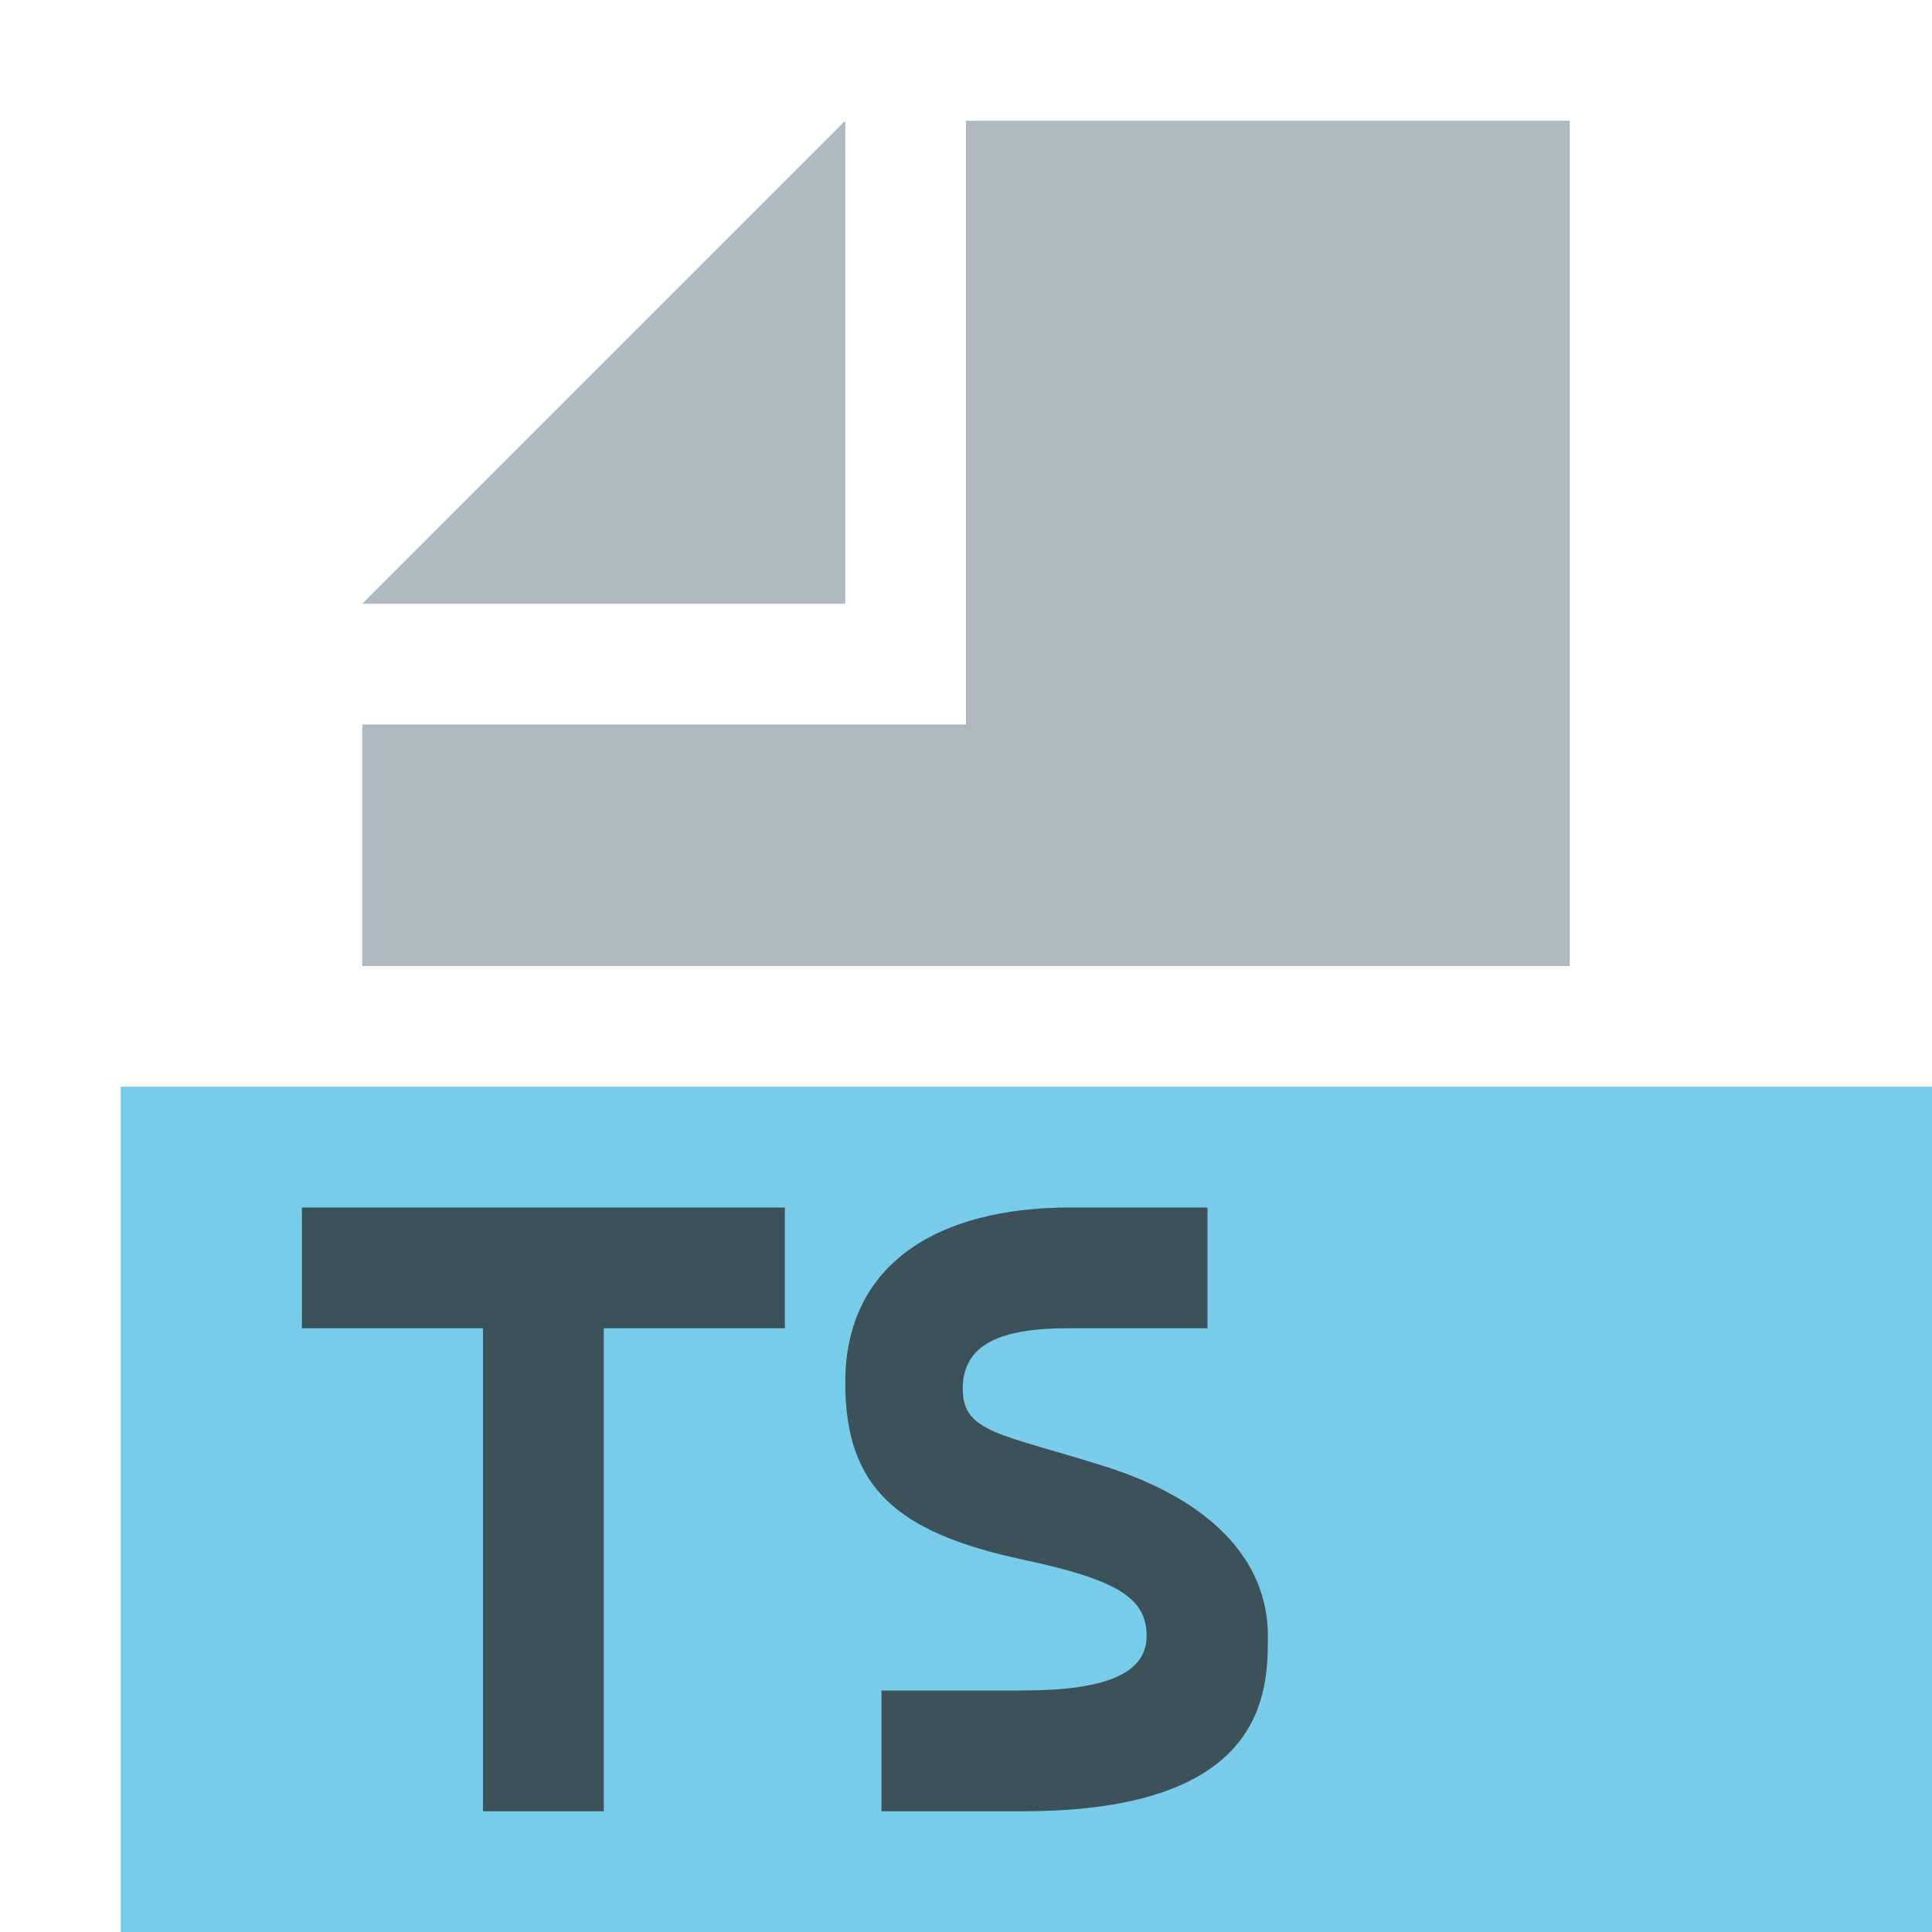 <?xml version="1.0" encoding="utf-8"?><!-- Скачано с сайта svg4.ru / Downloaded from svg4.ru -->
<svg width="800px" height="800px" viewBox="0 0 16 16" xmlns="http://www.w3.org/2000/svg" fill="none">
<path fill-rule="evenodd" clip-rule="evenodd" d="M1 16H16V9H1V16Z" fill="#40B6E0" fill-opacity="0.7"/>
<path fill-rule="evenodd" clip-rule="evenodd" d="M7 1L3 5H7V1Z" fill="#9AA7B0" fill-opacity="0.8"/>
<path fill-rule="evenodd" clip-rule="evenodd" d="M8 1V6H3V8H13V1H8Z" fill="#9AA7B0" fill-opacity="0.8"/>
<path fill-rule="evenodd" clip-rule="evenodd" d="M4 11H2.5V10H6.5V11H5V15H4V11Z" fill="#231F20" fill-opacity="0.7"/>
<path fill-rule="evenodd" clip-rule="evenodd" d="M7.973 11.502C7.973 11.133 8.284 11 8.845 11C8.85 11 9.235 11 10 11V10C9.263 10 8.883 10 8.86 10C7.778 10 7 10.459 7 11.45C7 12.315 7.42 12.691 8.471 12.916C9.242 13.081 9.496 13.229 9.496 13.548C9.496 13.867 9.138 14 8.471 14C8.461 14 8.07 14 7.3 14V15C8.075 15 8.466 15 8.471 15C10.5 15 10.5 14 10.5 13.548C10.5 12.916 10.02 12.421 9.159 12.147C8.297 11.873 7.973 11.87 7.973 11.502Z" fill="#231F20" fill-opacity="0.7"/>
</svg>